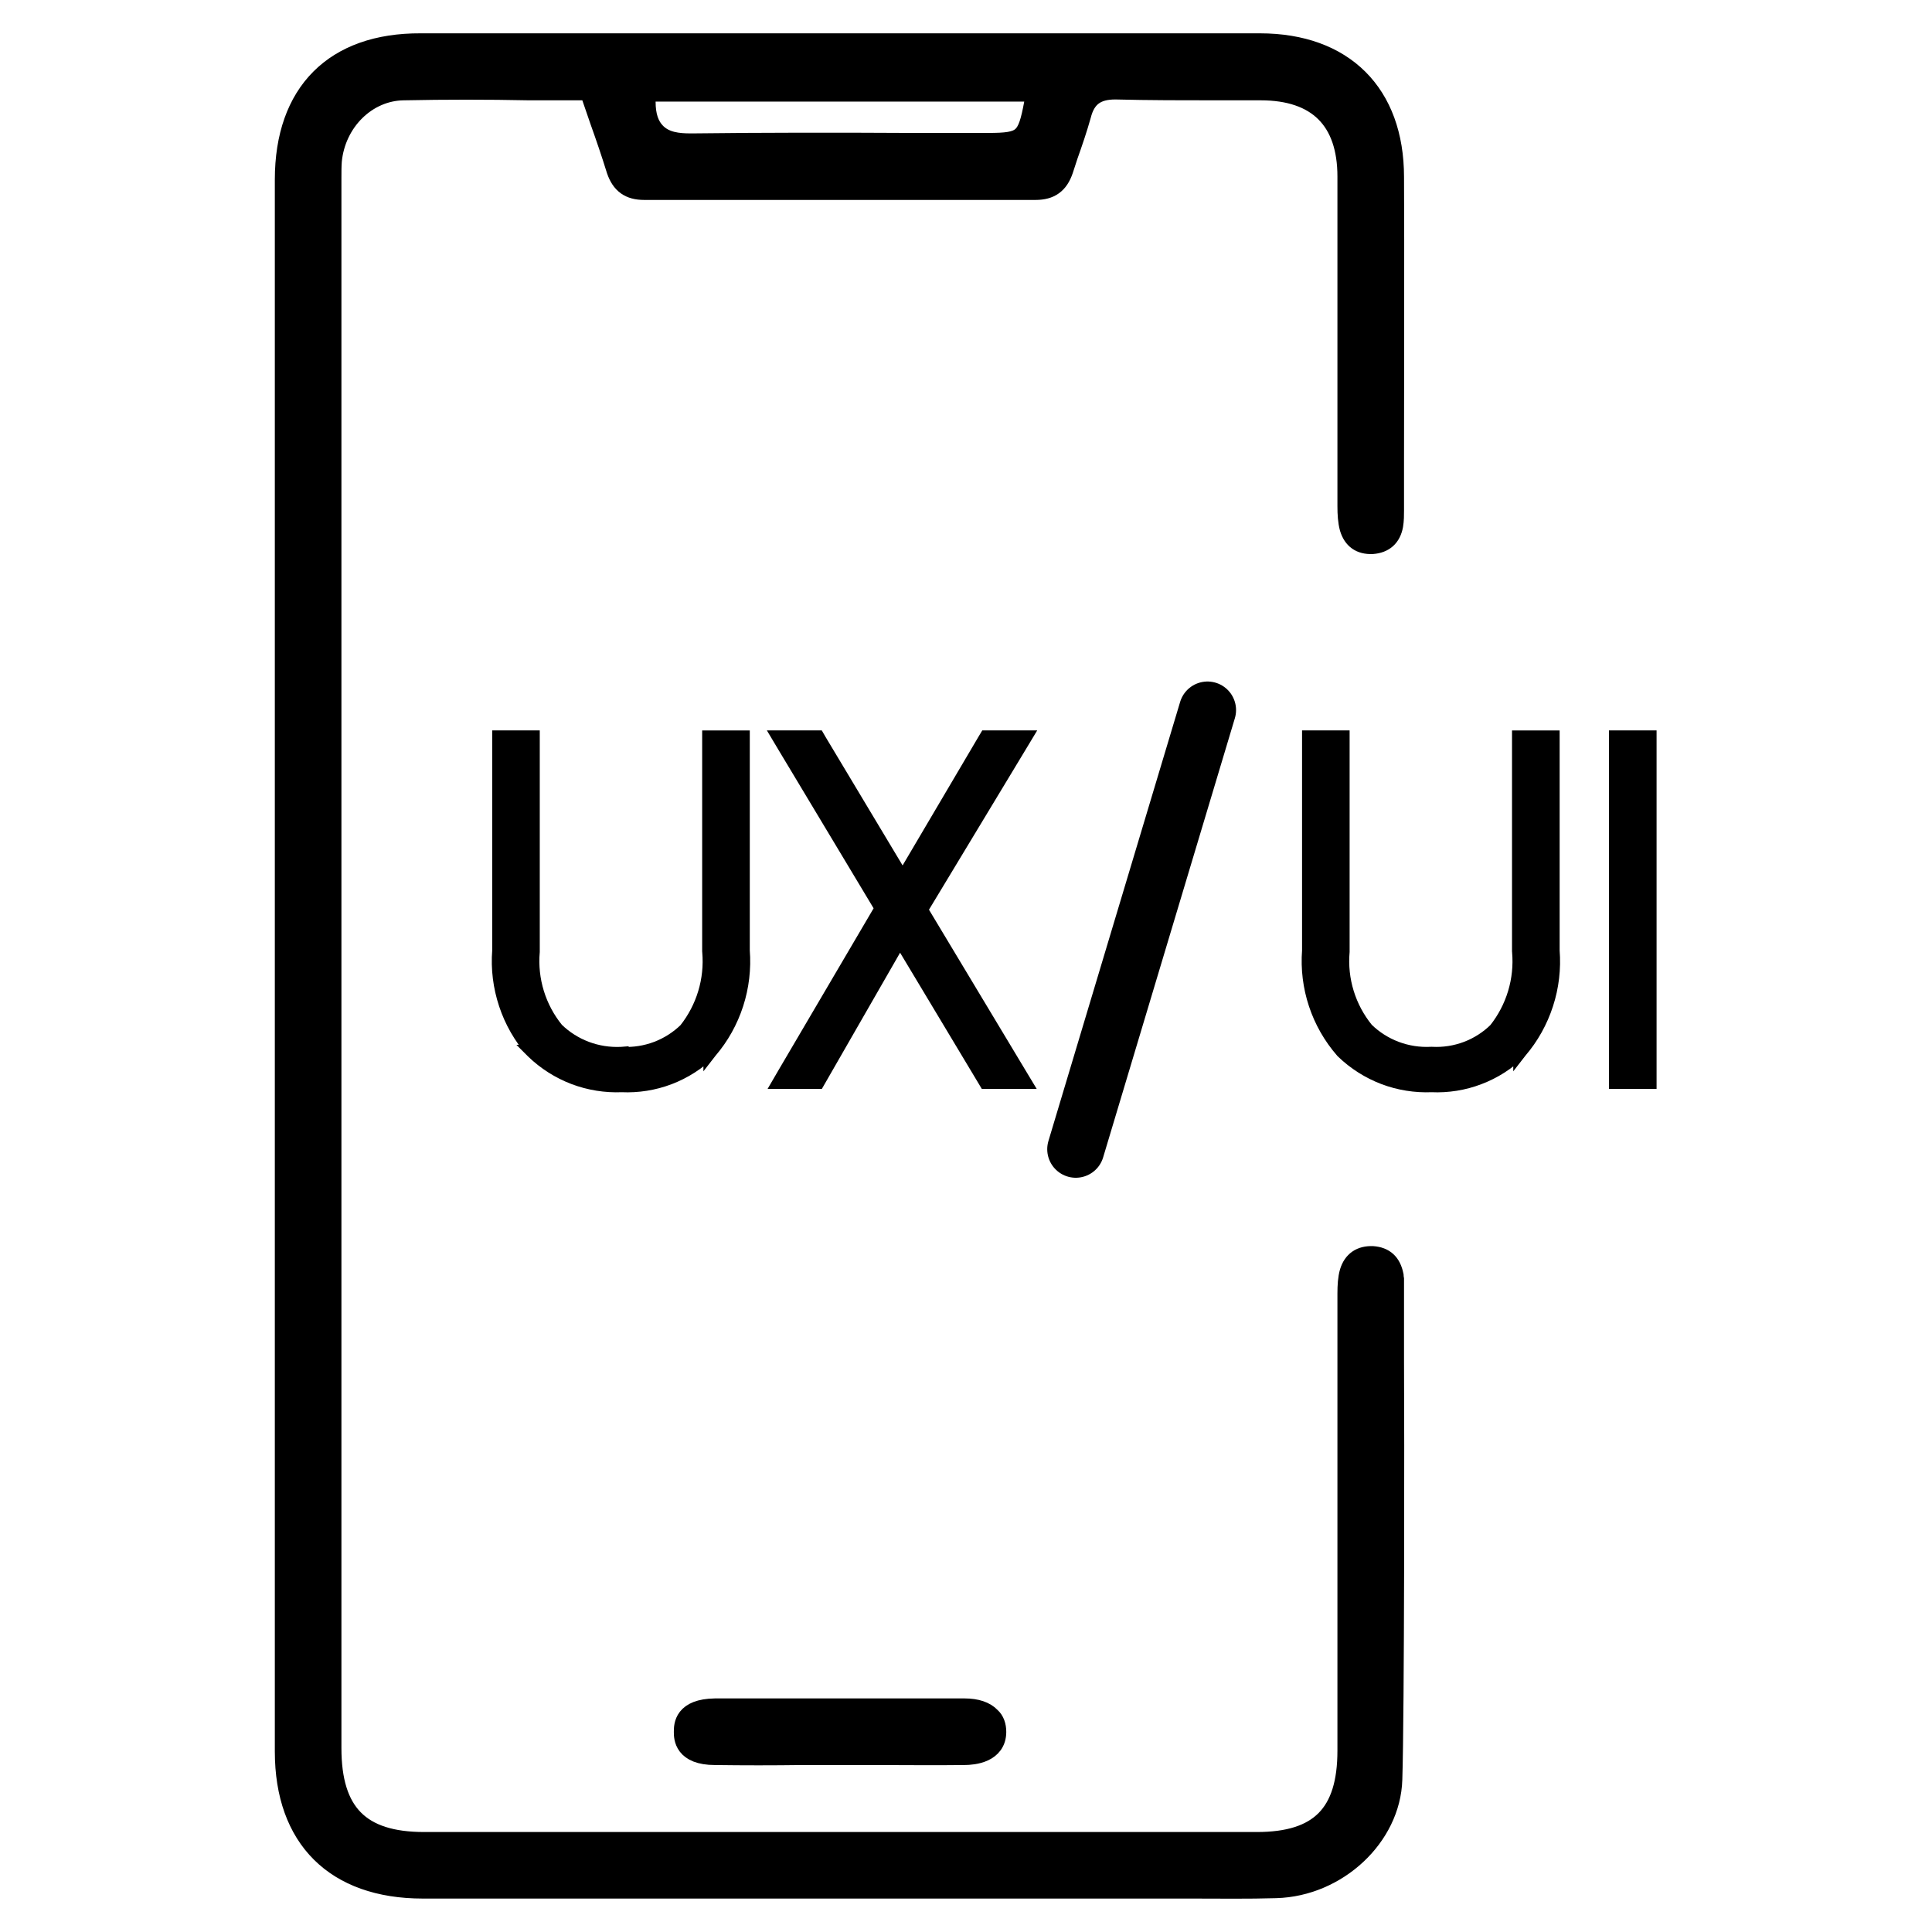 <svg width="34" height="34" viewBox="0 0 34 34" fill="none" xmlns="http://www.w3.org/2000/svg">
<path d="M24.522 23.974V22.512C24.522 22.512 24.514 22.467 24.514 22.444C24.47 22.235 24.358 22.131 24.156 22.116C23.955 22.109 23.82 22.198 23.761 22.392C23.731 22.497 23.723 22.623 23.723 22.765V30.808C23.723 31.927 23.231 32.427 22.119 32.427H7.464C6.329 32.427 5.822 31.912 5.822 30.763V3.123C5.822 3.026 5.822 2.929 5.829 2.832C5.896 2.131 6.449 1.586 7.105 1.579C7.837 1.564 8.568 1.564 9.314 1.579H10.381L10.568 2.123C10.672 2.414 10.769 2.698 10.859 2.989C10.941 3.228 11.083 3.332 11.336 3.332H18.224C18.477 3.332 18.619 3.228 18.701 2.989L18.784 2.735C18.866 2.504 18.948 2.265 19.015 2.026C19.097 1.698 19.291 1.564 19.627 1.564C20.224 1.579 20.828 1.579 21.425 1.579H22.186C23.194 1.579 23.723 2.108 23.723 3.108V8.907C23.723 9.049 23.731 9.176 23.761 9.288C23.82 9.482 23.947 9.571 24.149 9.564C24.35 9.549 24.47 9.444 24.507 9.243C24.522 9.153 24.522 9.064 24.522 8.982V8.094C24.522 6.952 24.529 4.258 24.522 3.116C24.522 1.653 23.641 0.773 22.171 0.773H7.404C5.889 0.765 5.023 1.638 5.023 3.161V30.823C5.023 32.345 5.904 33.225 7.441 33.225H20.977C21.47 33.225 21.962 33.233 22.455 33.218C23.529 33.188 24.462 32.315 24.492 31.315C24.529 30.159 24.529 25.116 24.522 23.974ZM11.351 1.601H18.246L18.209 1.817C18.09 2.459 18.015 2.526 17.388 2.526H16C14.732 2.519 13.463 2.519 12.194 2.534H12.15C11.933 2.534 11.702 2.511 11.538 2.347C11.411 2.22 11.351 2.041 11.351 1.788V1.601Z" fill="black" stroke="black" stroke-width="0.373"/>
<path d="M17.522 30.479C17.522 30.837 17.134 30.875 16.97 30.875C16.448 30.882 15.925 30.875 15.403 30.875H14.119C13.604 30.882 13.09 30.882 12.582 30.875C12.045 30.875 12.045 30.576 12.045 30.479C12.045 30.367 12.045 30.084 12.582 30.076H16.977C17.179 30.076 17.335 30.129 17.425 30.226C17.492 30.285 17.522 30.375 17.522 30.479Z" fill="black" stroke="black" stroke-width="0.373"/>
<path d="M9.383 13.086V12.97H9.267H8.894H8.778V13.086V16.729C8.753 17.048 8.793 17.369 8.894 17.673C8.995 17.979 9.157 18.261 9.369 18.503L9.368 18.503L9.375 18.51C9.583 18.711 9.83 18.867 10.1 18.97C10.369 19.071 10.655 19.117 10.942 19.105C11.226 19.118 11.511 19.073 11.777 18.972C12.045 18.87 12.29 18.714 12.495 18.514L12.495 18.515L12.502 18.506C12.711 18.262 12.869 17.978 12.968 17.672C13.066 17.368 13.104 17.047 13.079 16.729V13.087V12.971H12.964H12.589H12.473V13.087V16.74H12.473L12.474 16.75C12.517 17.242 12.369 17.732 12.062 18.119C11.916 18.261 11.742 18.372 11.552 18.444C11.359 18.517 11.153 18.549 10.947 18.539L10.947 18.538L10.935 18.539C10.726 18.549 10.517 18.517 10.321 18.443C10.128 18.37 9.951 18.258 9.803 18.114C9.491 17.731 9.34 17.241 9.383 16.749L9.383 16.749V16.739V13.086Z" fill="black" stroke="black" stroke-width="0.232"/>
<path d="M15.838 16.537L17.31 18.99L17.344 19.047H17.409H17.834H18.039L17.933 18.871L16.213 16.009L17.942 13.146L18.048 12.97H17.843H17.418H17.352L17.318 13.027L15.885 15.457L14.428 13.027L14.395 12.97H14.329H13.904H13.7L13.805 13.146L15.509 15.984L13.812 18.872L13.71 19.047H13.912H14.329H14.396L14.43 18.988L15.838 16.537Z" fill="black" stroke="black" stroke-width="0.232"/>
<path d="M21.25 12.496L18.932 20.224" stroke="black" stroke-width="1.005" stroke-linecap="round" stroke-linejoin="round"/>
<path d="M23.635 13.086V12.97H23.519H23.146H23.03V13.086V16.729C23.006 17.048 23.045 17.369 23.146 17.673C23.247 17.979 23.409 18.261 23.62 18.503L23.62 18.503L23.627 18.51C23.835 18.711 24.082 18.867 24.352 18.97C24.62 19.071 24.907 19.117 25.194 19.105C25.478 19.118 25.763 19.073 26.029 18.971C26.297 18.87 26.541 18.714 26.747 18.514L26.747 18.515L26.754 18.506C26.963 18.262 27.121 17.978 27.22 17.672C27.319 17.368 27.356 17.047 27.331 16.728V13.087V12.971H27.215H26.841H26.725V13.087V16.739H26.725L26.726 16.75C26.769 17.242 26.621 17.732 26.314 18.118C26.168 18.261 25.994 18.372 25.804 18.444C25.611 18.517 25.405 18.549 25.199 18.538L25.199 18.538L25.187 18.538C24.978 18.549 24.769 18.517 24.573 18.443C24.38 18.37 24.203 18.258 24.055 18.113C23.743 17.73 23.592 17.241 23.635 16.749L23.635 16.749V16.739V13.086Z" fill="black" stroke="black" stroke-width="0.232"/>
<path d="M29.037 13.086V12.97H28.921H28.547H28.431V13.086V18.931V19.047H28.547H28.921H29.037V18.931V13.086Z" fill="black" stroke="black" stroke-width="0.232"/>
</svg>
